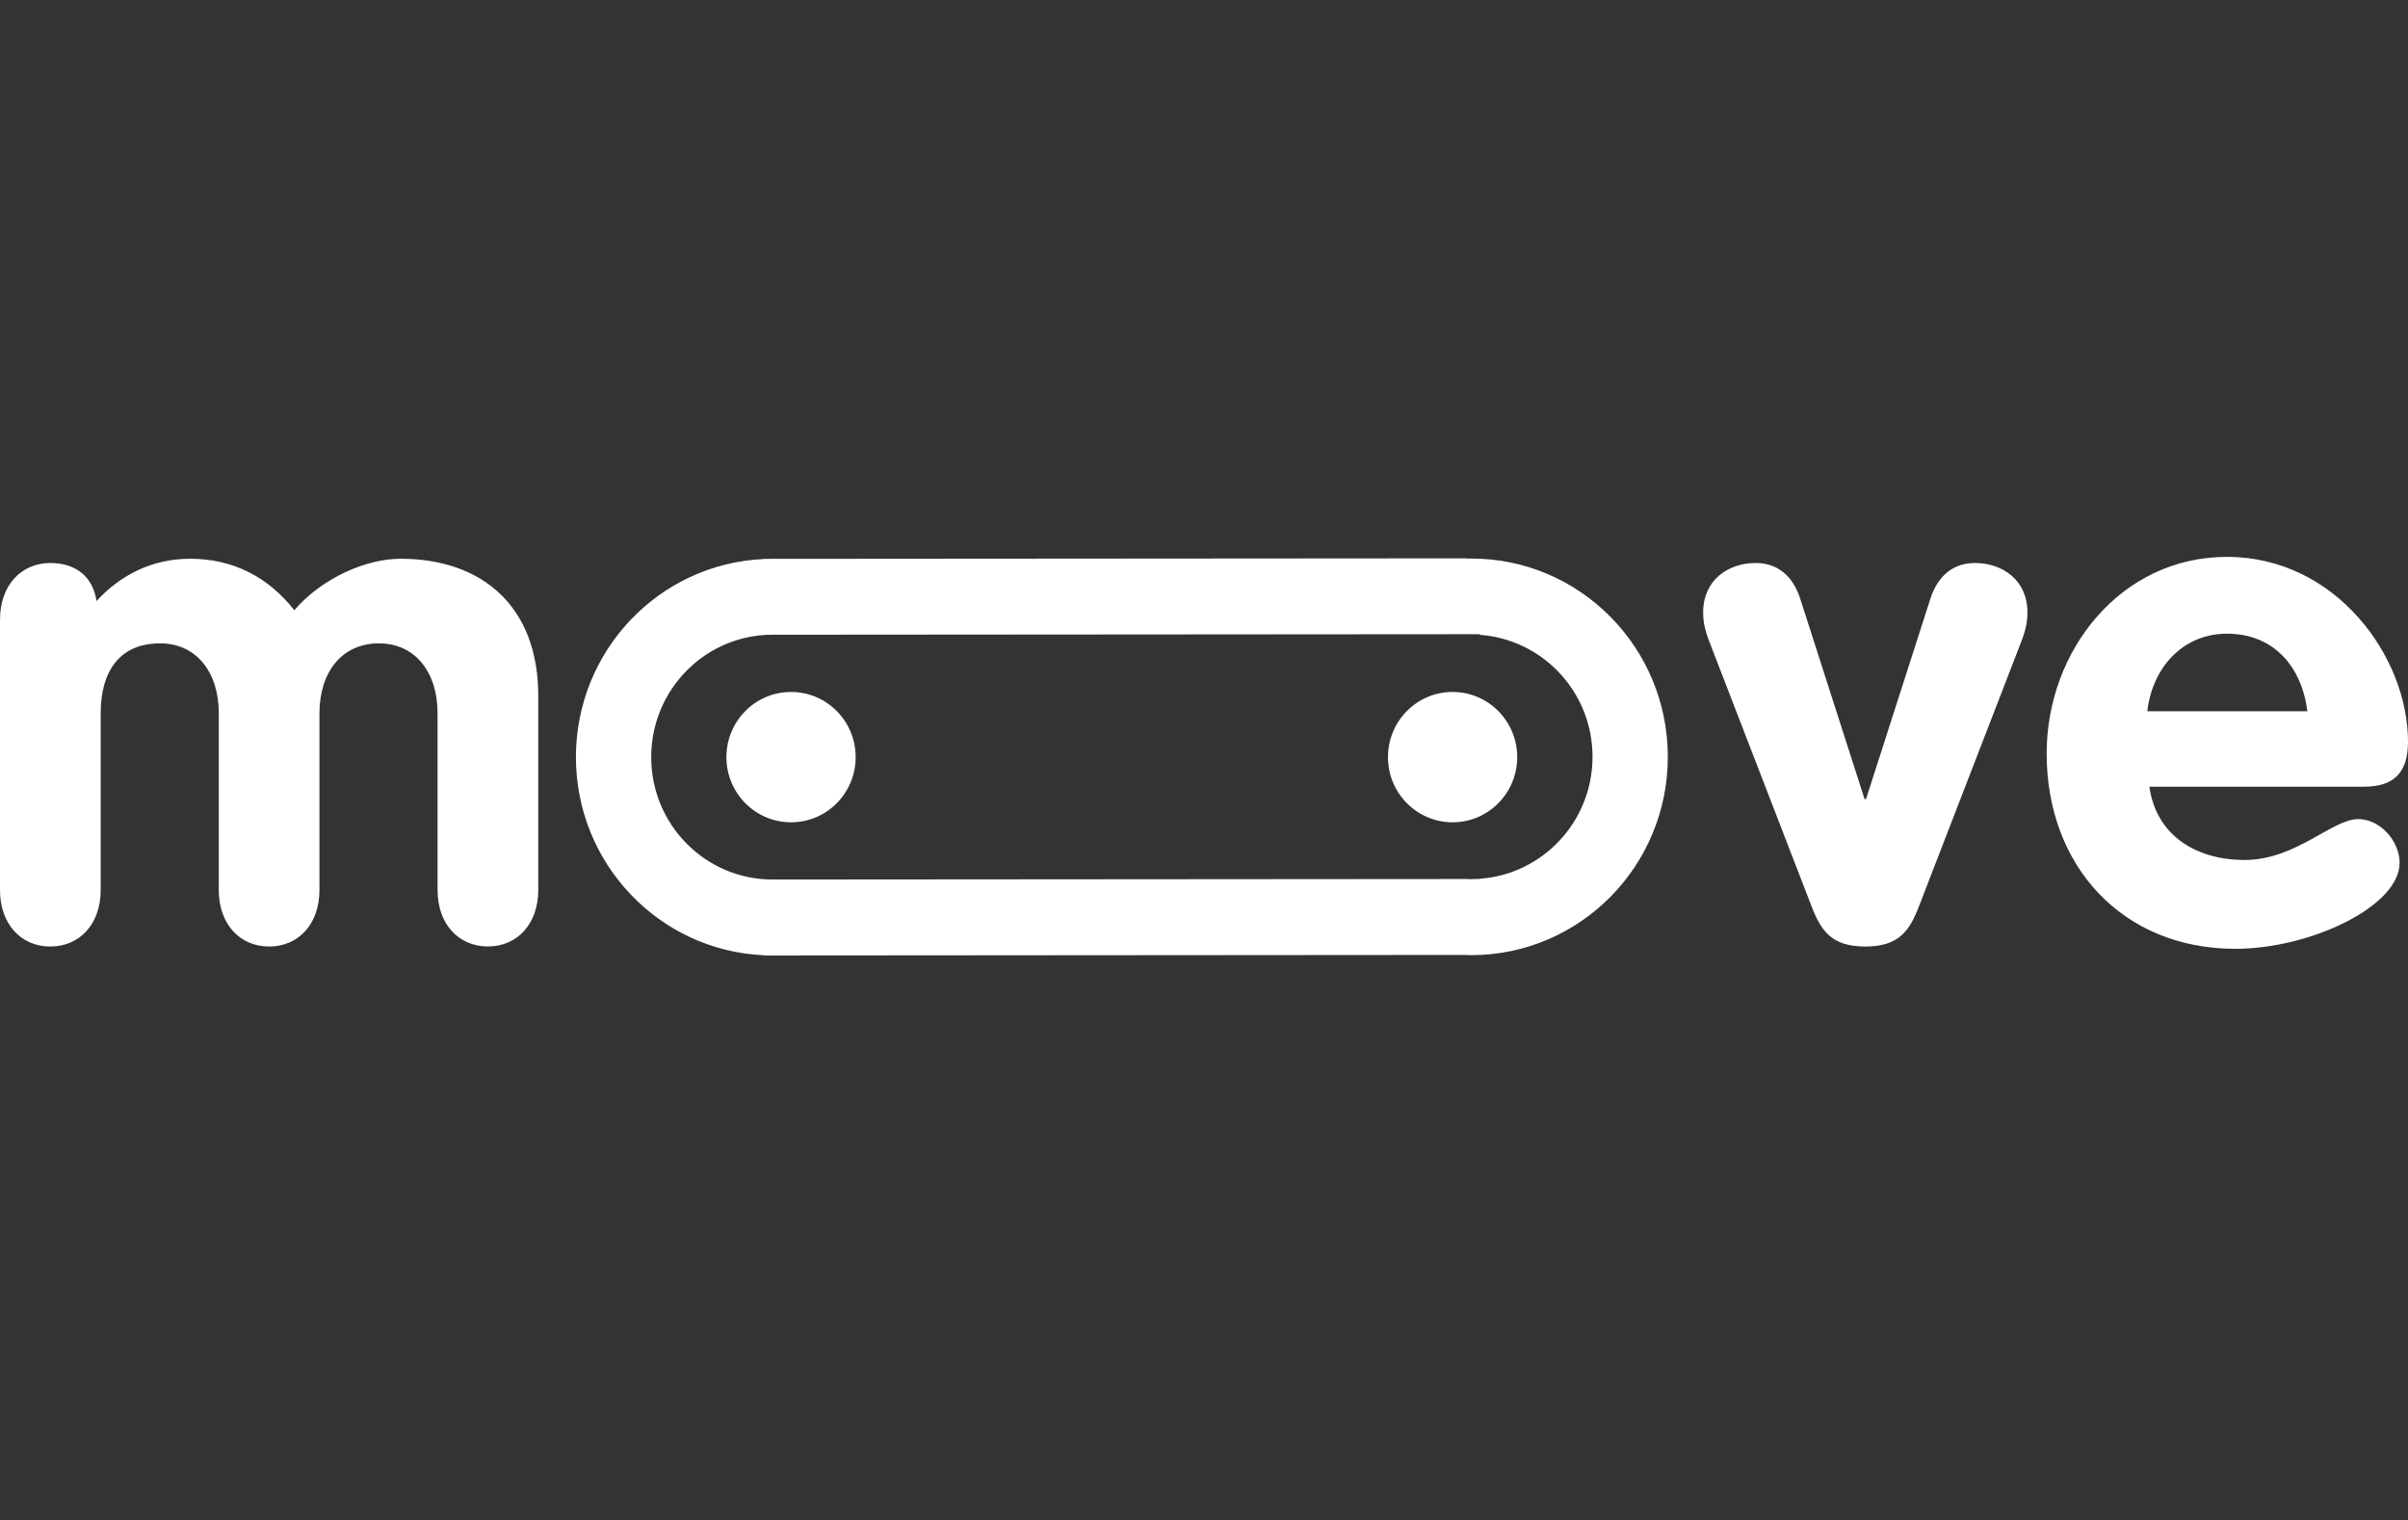 <svg width="160" height="101" viewBox="0 0 160 101" fill="none" xmlns="http://www.w3.org/2000/svg">
<rect x="0" y="0" width="160" height="101" fill="#333333" stroke="none"/>
<path d="M0.003 41.154C0.003 38.906 1.397 37.407 3.348 37.407C5.067 37.407 6.18 38.343 6.413 39.935C8.039 38.157 10.175 37.124 12.637 37.124C15.424 37.124 17.793 38.295 19.556 40.543C21.415 38.388 24.339 37.124 26.616 37.124C32.049 37.124 35.764 40.308 35.764 46.21V59.139C35.764 61.387 34.371 62.885 32.419 62.885C30.468 62.885 29.074 61.387 29.074 59.139V47.384C29.074 44.666 27.588 42.746 25.174 42.746C22.713 42.746 21.227 44.666 21.227 47.384V59.142C21.227 61.39 19.834 62.889 17.882 62.889C15.931 62.889 14.537 61.39 14.537 59.142V47.384C14.537 44.666 13.051 42.746 10.637 42.746C7.898 42.746 6.69 44.666 6.69 47.384V59.142C6.69 61.39 5.296 62.889 3.345 62.889C1.393 62.889 0 61.39 0 59.142V41.154H0.003ZM113.585 42.653C113.26 41.81 113.167 41.296 113.167 40.685C113.167 38.53 114.838 37.407 116.649 37.407C118.508 37.407 119.296 38.765 119.621 39.797L123.894 53.099H123.986L128.259 39.797C128.584 38.768 129.375 37.407 131.231 37.407C133.042 37.407 134.713 38.533 134.713 40.685C134.713 41.292 134.62 41.81 134.295 42.653L127.56 60.078C126.91 61.811 126.215 62.889 123.938 62.889C121.661 62.889 120.966 61.811 120.316 60.078L113.585 42.653ZM142.816 52.267C143.282 55.592 146.021 57.139 149.133 57.139C152.571 57.139 154.94 54.422 156.703 54.422C158.141 54.422 159.442 55.875 159.442 57.326C159.442 60.23 153.498 63.041 148.527 63.041C141.005 63.041 135.99 57.512 135.99 50.067C135.99 43.23 140.913 37 147.973 37C155.217 37 160 43.651 160 49.273C160 51.286 159.117 52.27 157.073 52.27H142.816V52.267ZM153.314 47.256C152.944 44.304 151.085 42.104 147.973 42.104C145.001 42.104 143.005 44.4 142.679 47.256H153.314ZM110.818 50.274C110.825 57.554 104.978 63.455 97.764 63.462C97.6 63.462 97.435 63.455 97.271 63.448L51.345 63.483H51.342H51.339H50.753V63.469C43.81 63.162 38.274 57.395 38.267 50.316C38.263 43.236 43.793 37.459 50.733 37.145V37.131L97.487 37.097V37.117C97.572 37.114 97.658 37.111 97.743 37.111C104.957 37.1 110.812 42.995 110.818 50.274ZM105.816 50.278C105.813 45.982 102.502 42.473 98.319 42.18V42.138L51.325 42.173C46.87 42.176 43.265 45.819 43.269 50.312C43.272 54.805 46.884 58.441 51.339 58.438C51.339 58.438 51.339 58.438 51.342 58.438L97.514 58.403C97.596 58.407 97.678 58.417 97.76 58.417C97.843 58.417 97.925 58.407 98.007 58.403H98.329V58.386C102.513 58.089 105.816 54.573 105.816 50.278ZM52.561 54.636C54.933 54.636 56.854 52.698 56.854 50.305C56.854 47.912 54.933 45.975 52.561 45.975C50.188 45.975 48.267 47.912 48.267 50.305C48.267 52.698 50.191 54.636 52.561 54.636ZM96.518 54.636C98.89 54.636 100.811 52.698 100.811 50.305C100.811 47.912 98.89 45.975 96.518 45.975C94.145 45.975 92.224 47.912 92.224 50.305C92.224 52.698 94.148 54.636 96.518 54.636Z" fill="white" style="fill:white;fill-opacity:1;"/>
</svg>
